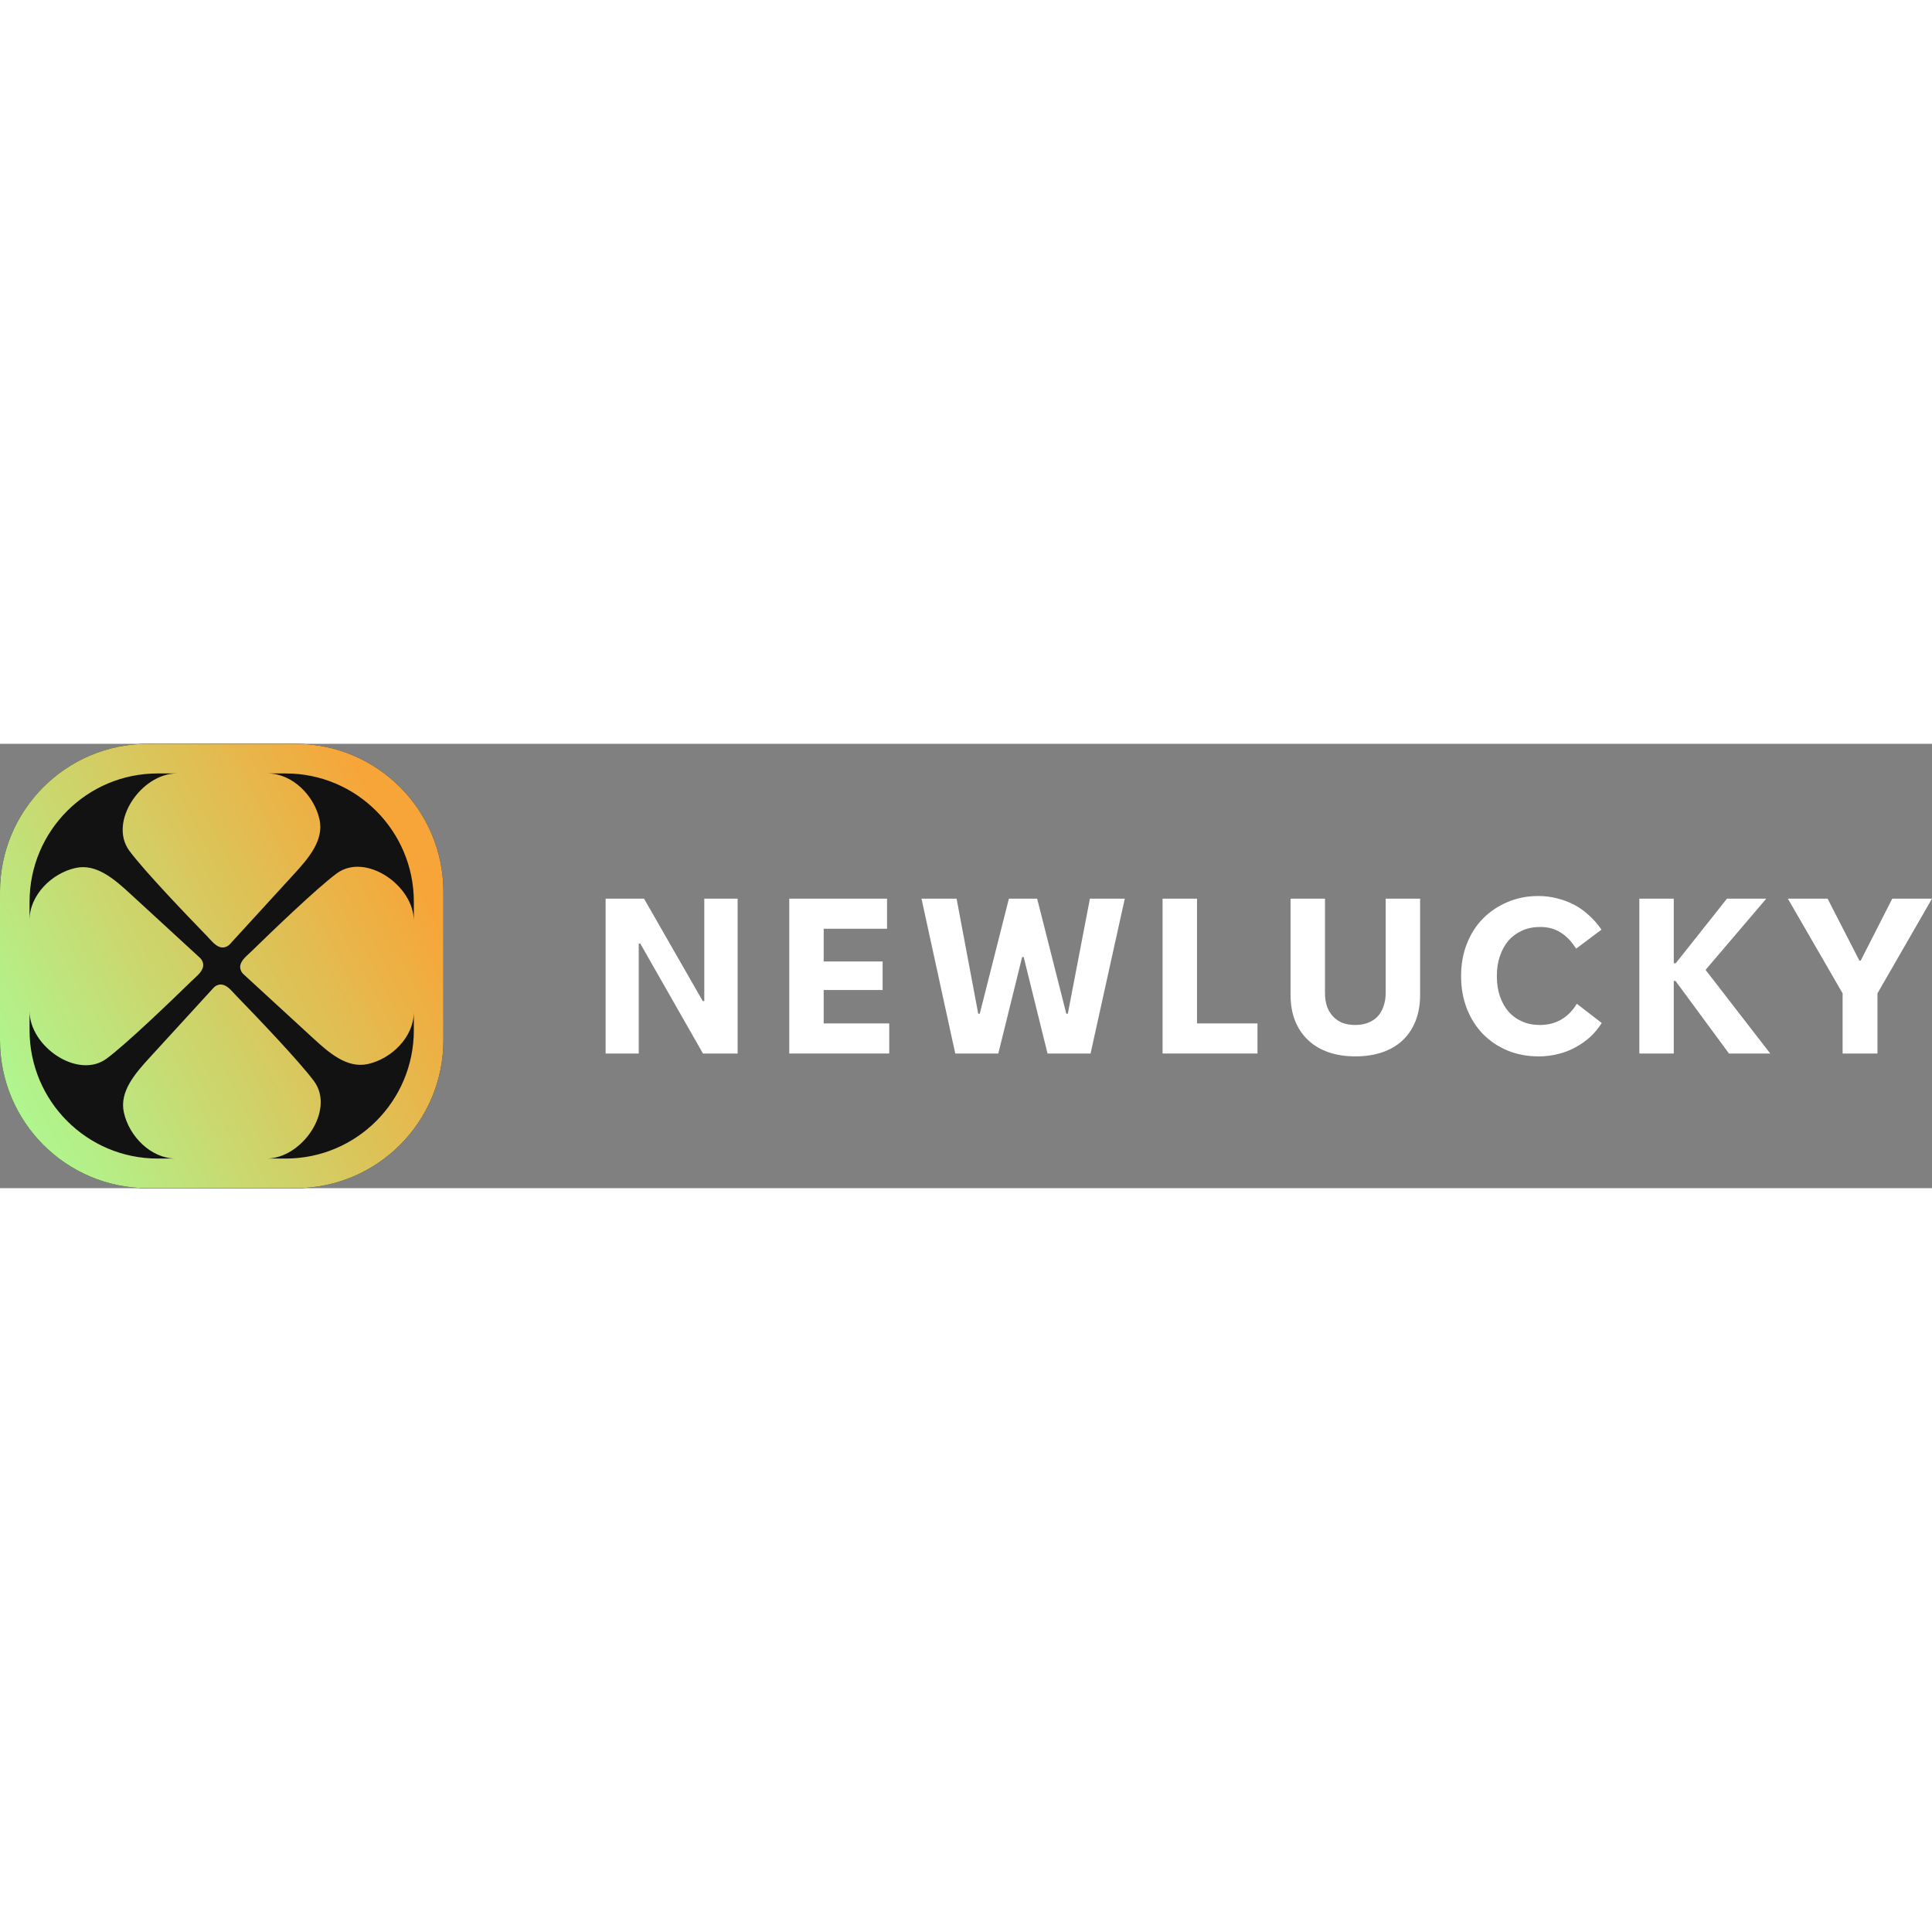 <?xml version="1.0"?>
<svg xmlns="http://www.w3.org/2000/svg" width="150" height="150" viewBox="0 0 1000 230" fill="none">
<rect x="0" y="0" width="1000" height="230" fill="#808080" stroke="none"/>
<g clip-path="url(#clip0_1000_18)">
<path d="M953.73 160.293V129.15L925.394 80.145H945.959L962.41 112.204H963.098L979.434 80.145H1000L971.779 129.15V160.293H953.73Z" fill="white"/>
<path d="M848.524 160.293V80.145H866.344V113.578H867.369L893.877 80.145H914.213L882.795 117.013L916.27 160.293H894.91L867.254 122.738H866.344V160.293H848.524Z" fill="white"/>
<path d="M796.37 161.783C790.505 161.783 785.097 160.753 780.146 158.692C775.272 156.631 771.045 153.768 767.464 150.104C763.961 146.441 761.219 142.09 759.239 137.052C757.258 131.938 756.268 126.442 756.268 120.564V119.992C756.268 114.038 757.258 108.543 759.239 103.505C761.219 98.467 763.961 94.154 767.464 90.566C771.045 86.903 775.272 84.04 780.146 81.979C785.021 79.842 790.391 78.773 796.256 78.773C799.683 78.773 802.959 79.193 806.082 80.033C809.204 80.796 812.136 81.903 814.879 83.353C817.621 84.803 820.172 86.636 822.533 88.849C824.894 90.986 827.025 93.429 828.935 96.177L815.793 106.023C813.432 102.283 810.766 99.497 807.795 97.665C804.825 95.757 801.321 94.803 797.284 94.803H797.17C793.742 94.803 790.658 95.414 787.915 96.635C785.173 97.856 782.813 99.573 780.832 101.787C778.927 104.001 777.442 106.672 776.376 109.802C775.31 112.855 774.777 116.252 774.777 119.992V120.564C774.777 124.229 775.31 127.625 776.376 130.755C777.442 133.808 778.927 136.442 780.832 138.654C782.736 140.792 785.059 142.472 787.801 143.692C790.543 144.914 793.59 145.525 796.941 145.525H797.055C799.112 145.525 801.054 145.296 802.882 144.837C804.71 144.38 806.424 143.692 808.023 142.776C809.699 141.784 811.185 140.639 812.48 139.342C813.85 137.968 815.069 136.365 816.136 134.533L829.049 144.494C827.369 147.165 825.394 149.57 823.107 151.707C820.82 153.768 818.268 155.562 815.45 157.089C812.708 158.615 809.737 159.76 806.538 160.523C803.34 161.363 799.988 161.783 796.484 161.783H796.37Z" fill="white"/>
<path d="M701.575 161.781C696.395 161.781 691.711 161.056 687.521 159.605C683.409 158.155 679.905 156.056 677.011 153.308C674.116 150.561 671.87 147.202 670.27 143.233C668.747 139.263 667.984 134.798 667.984 129.837V80.145H685.808V128.921C685.808 131.516 686.151 133.844 686.836 135.905C687.597 137.966 688.664 139.722 690.035 141.172C691.407 142.622 693.043 143.729 694.948 144.492C696.929 145.179 699.137 145.523 701.575 145.523C704.012 145.523 706.183 145.141 708.087 144.378C710.067 143.615 711.705 142.546 713 141.172C714.37 139.722 715.399 137.966 716.084 135.905C716.846 133.844 717.227 131.516 717.227 128.921V80.145H735.05V129.837C735.05 134.951 734.25 139.53 732.651 143.576C731.052 147.545 728.766 150.904 725.796 153.652C722.902 156.324 719.397 158.346 715.284 159.72C711.171 161.094 706.602 161.781 701.575 161.781Z" fill="white"/>
<path d="M601.748 160.293V80.145H619.572V144.721H650.876V160.293H601.748Z" fill="white"/>
<path d="M494.441 160.293L476.961 80.145H495.126L506.323 139.683H507.123L522.204 80.145H536.828L551.909 139.683H552.709L564.135 80.145H582.186L564.477 160.293H542.199L529.859 110.372H529.059L516.72 160.293H494.441Z" fill="white"/>
<path d="M408.52 160.293V80.145H459.133V95.717H426.342V112.662H456.847V127.432H426.342V144.721H460.274V160.293H408.52Z" fill="white"/>
<path d="M313.469 160.293V80.145H333.348L363.739 133.157H364.538V80.145H381.791V160.293H363.853L331.406 103.388H330.606V160.293H313.469Z" fill="white"/>
<path d="M0 76.667C0 34.325 34.252 0 76.503 0H153.006C195.257 0 229.508 34.325 229.508 76.667V153.334C229.508 195.675 195.257 230 153.006 230H76.503C34.252 230 0 195.675 0 153.334V76.667Z" fill="#121212"/>
<path fill-rule="evenodd" clip-rule="evenodd" d="M0 76.667C0 34.325 34.252 0 76.503 0H153.006C195.257 0 229.508 34.325 229.508 76.667V153.334C229.508 195.675 195.257 230 153.006 230H76.503C34.252 230 0 195.675 0 153.334V76.667ZM81.601 15.333C44.984 15.333 15.3 45.081 15.3 81.777V91.143C15.3 78.299 26.812 66.928 39.191 64.235C49.91 61.902 59.259 70.113 67.343 77.543L103.302 110.593C104.231 111.378 104.819 112.395 105.065 113.475C105.79 116.665 103.066 119.166 100.531 121.493C100.061 121.925 99.594 122.353 99.161 122.776C89.511 132.186 65.562 155.277 55.18 162.948C40.292 173.873 15.3 156.688 15.3 138.303V148.22C15.3 184.916 44.984 214.663 81.601 214.663H90.947C78.13 214.663 66.784 203.126 64.096 190.722C61.769 179.98 69.962 170.61 77.376 162.509L110.356 126.472C111.138 125.541 112.153 124.952 113.231 124.706C116.415 123.979 118.91 126.709 121.233 129.249C121.664 129.722 122.09 130.187 122.513 130.623C131.902 140.294 154.943 164.294 162.599 174.697C173.499 189.618 156.351 214.663 138.006 214.663H147.902C184.52 214.663 214.203 184.916 214.203 148.22V138.853C214.203 151.698 202.691 163.068 190.313 165.762C179.594 168.095 170.244 159.884 162.161 152.454L126.201 119.404C125.272 118.62 124.684 117.601 124.439 116.522C123.713 113.332 126.437 110.831 128.973 108.503C129.443 108.07 129.908 107.644 130.343 107.22C139.993 97.811 163.942 74.72 174.323 67.048C189.212 56.124 214.203 73.31 214.203 91.694V81.777C214.203 45.081 184.52 15.333 147.902 15.333H138.556C151.373 15.333 162.719 26.871 165.407 39.275C167.734 50.017 159.54 59.387 152.126 67.488L119.148 103.525C118.365 104.455 117.349 105.044 116.271 105.291C113.089 106.018 110.593 103.288 108.27 100.747C107.839 100.275 107.413 99.809 106.99 99.374C97.601 89.703 74.559 65.703 66.904 55.299C56.003 40.379 73.152 15.333 91.497 15.333H81.601Z" fill="url(#paint0_linear_1000_18)"/>
</g>
<defs>
<linearGradient id="paint0_linear_1000_18" x1="-2.13746e-06" y1="230" x2="272.794" y2="86.731" gradientUnits="userSpaceOnUse">
<stop stop-color="#A7FF99"/>
<stop offset="0.867" stop-color="#F7A538"/>
</linearGradient>
<clipPath id="clip0_1000_18">
<rect width="1000" height="230" fill="white"/>
</clipPath>
</defs>
</svg>
